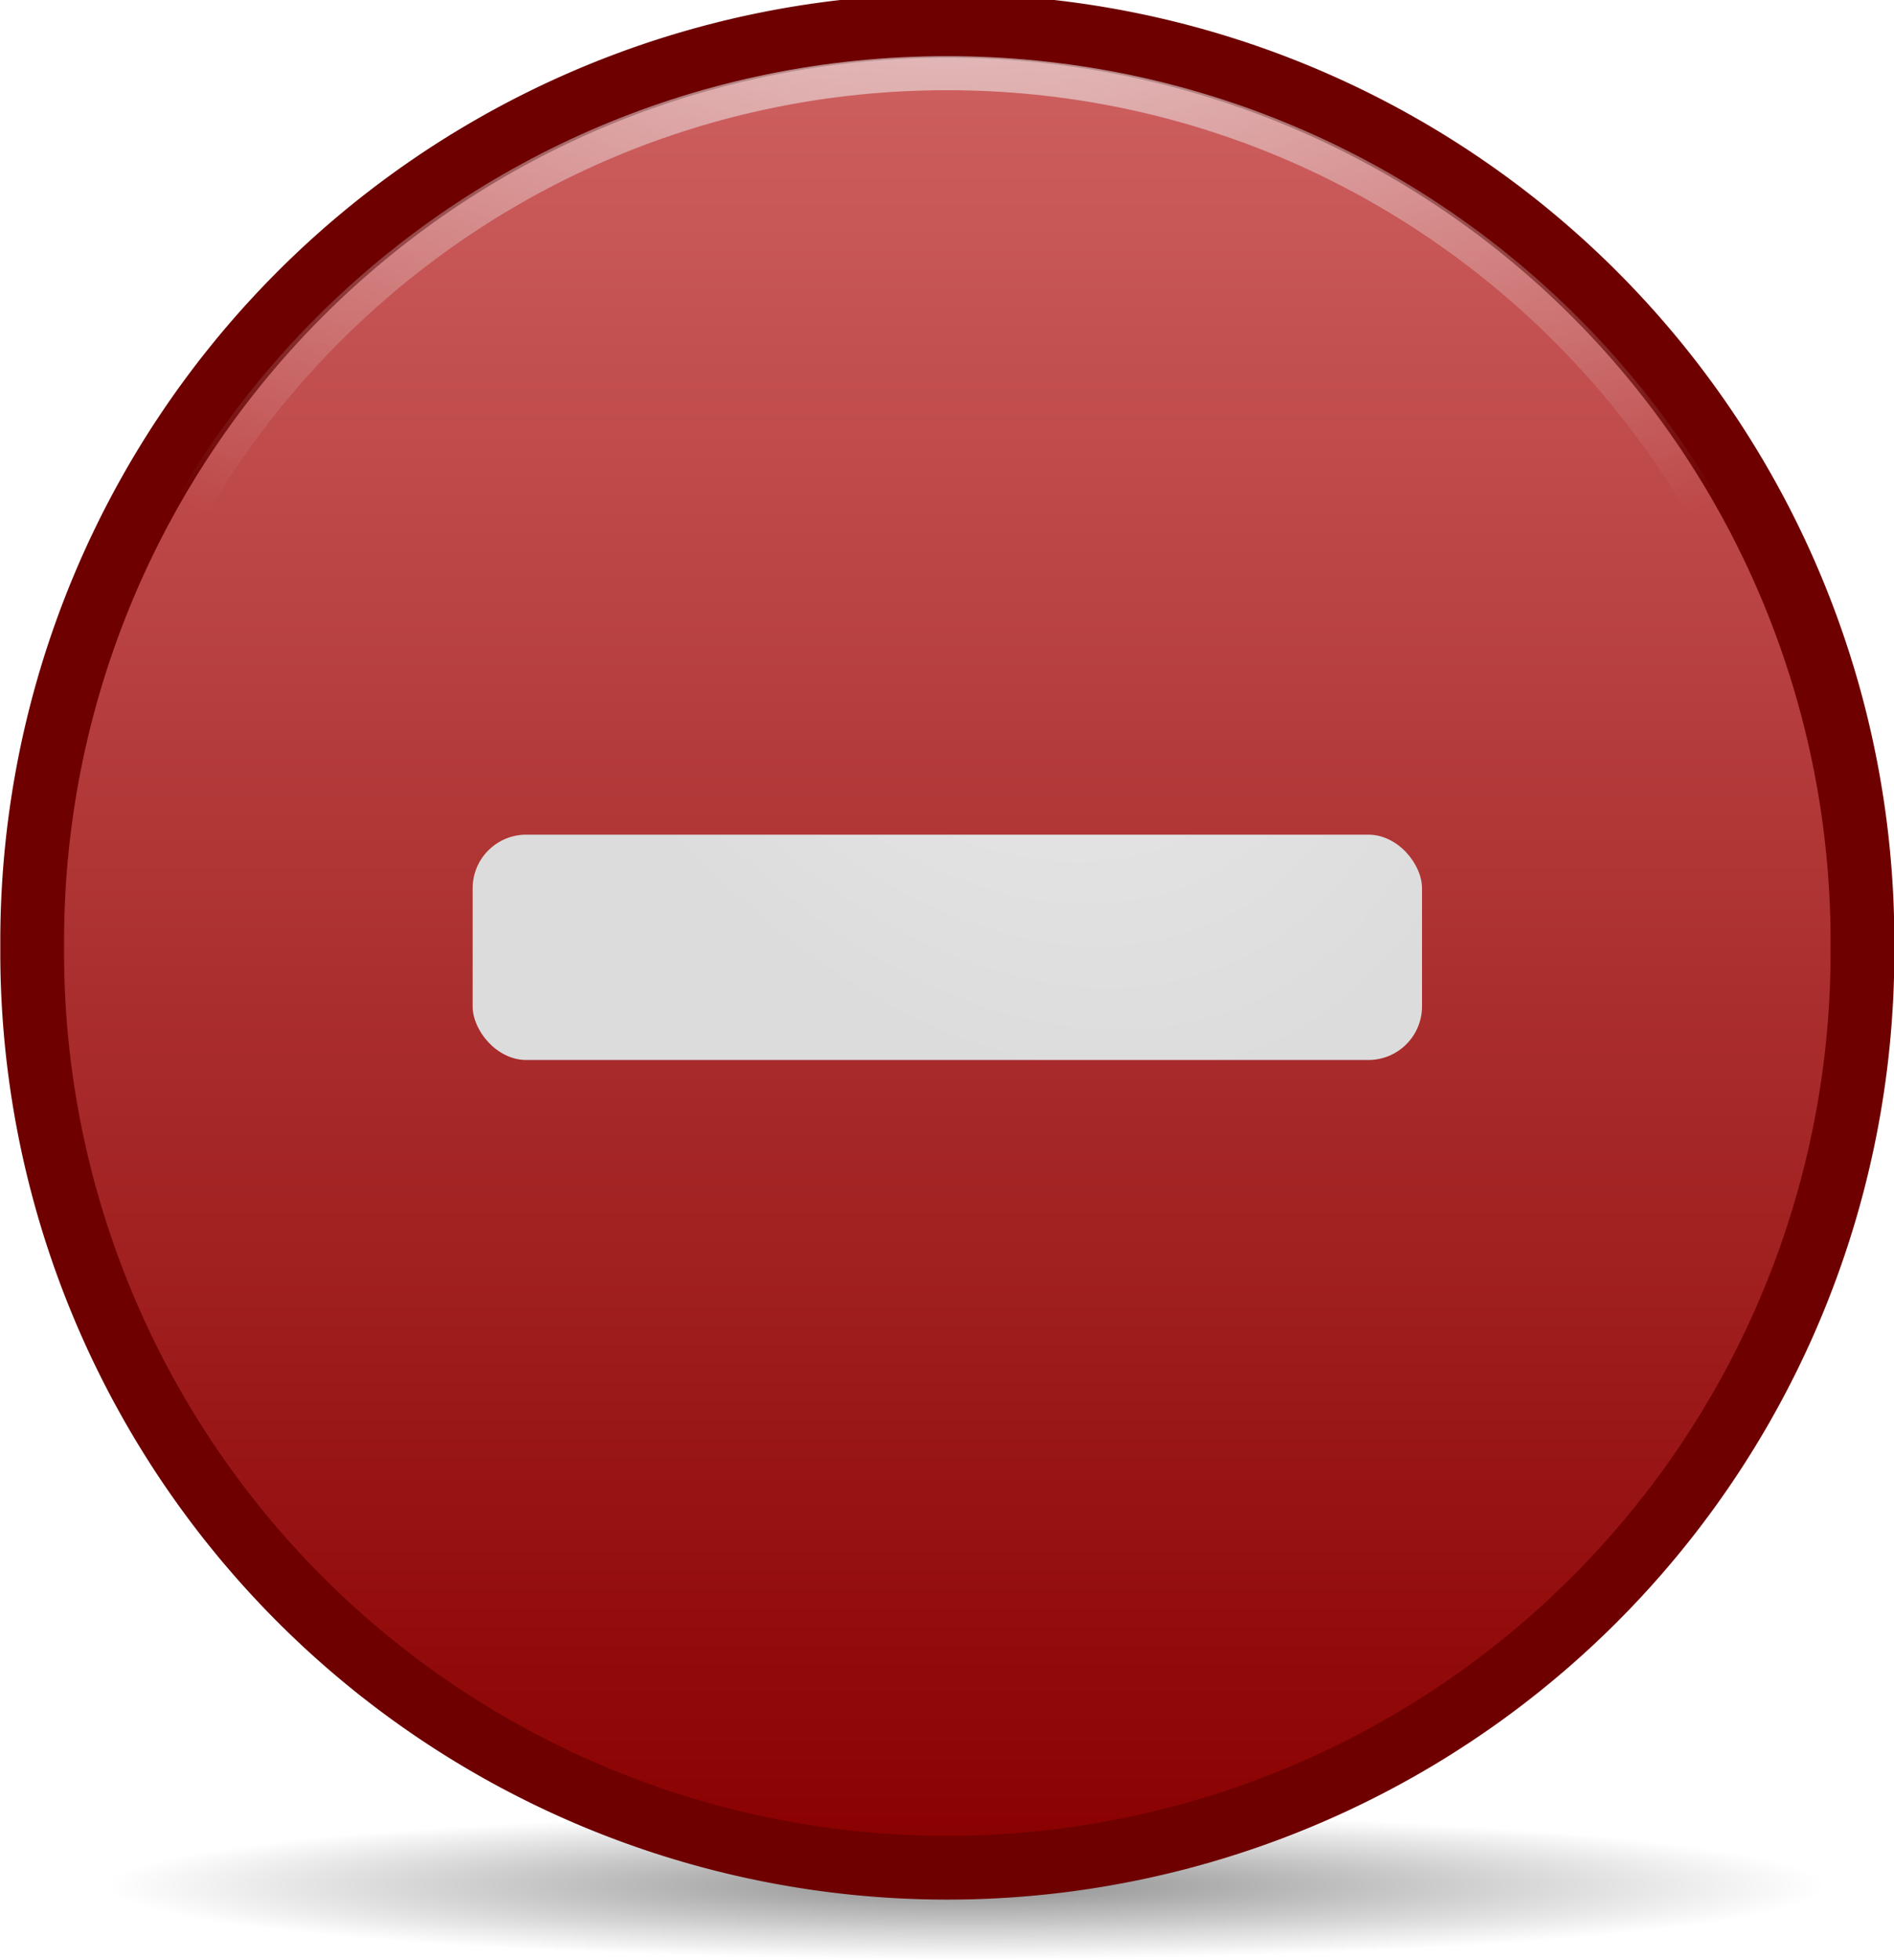 <?xml version="1.0" encoding="UTF-8"?>
<svg version="1.1" viewBox="0 0 118.82 122.93" xmlns="http://www.w3.org/2000/svg" xmlns:xlink="http://www.w3.org/1999/xlink">
<defs>
<radialGradient id="5" cx="63.894" cy="117.35" r="53.91" gradientTransform="matrix(1 0 0 .086 -311.54 -1303.7)" gradientUnits="userSpaceOnUse">
<stop offset="0"/>
<stop stop-opacity="0" offset="1"/>
</radialGradient>
<linearGradient id="A" x2="0" y1="8.707" y2="120.54" gradientTransform="matrix(1.012 0 0 1.027 -314.98 -1418.8)" gradientUnits="userSpaceOnUse">
<stop stop-color="#cf6161" offset="0"/>
<stop stop-color="#8a0000" offset="1"/>
</linearGradient>
<radialGradient id="7" cx="-64" cy="148.57" r="38.946" gradientTransform="matrix(.535 -.714 .765 .98 169.49 1199.3)" gradientUnits="userSpaceOnUse">
<stop stop-color="#eee" offset="0"/>
<stop stop-color="#dcdcdc" offset="1"/>
</radialGradient>
<radialGradient id="8" cx="64.7" cy="-15.174" r="55.27" gradientTransform="matrix(1.533 -3.1358e-8 2.4049e-8 1.124 -33.828 2.991)" gradientUnits="userSpaceOnUse">
<stop stop-color="#eee" offset="0"/>
<stop stop-color="#eee" stop-opacity="0" offset="1"/>
</radialGradient>
</defs>
<g transform="translate(-737.73 -182.33)">
<g transform="translate(1046 1594.2)">
<path d="m-193.74-1293.6a53.91 4.659 0 1 1-107.82 0 53.91 4.659 0 1 1 107.82 0z" fill="url(#5)" opacity=".443"/>
<path d="m-191.43-1352.5a57.411 57.411 0 1 1-114.82 0 57.411 57.411 0 1 1 114.82 0z" fill="url(#A)"/>
<path d="m-191.43-1352.5a57.411 57.411 0 1 1-114.82 0 57.411 57.411 0 1 1 114.82 0z" fill="none" stroke="#6e0000" stroke-width="4"/>
<rect transform="scale(-1)" x="219.06" y="1345.4" width="59.56" height="14.13" rx="3.364" fill="url(#7)"/>
<g transform="translate(-312.85 -1414.4)">
<path transform="matrix(1.012 0 0 1.027 -2.135 -4.403)" d="m65.344 11.219c-29.98 0-54.219 23.916-54.219 53.406s24.239 53.406 54.219 53.406 54.25-23.917 54.25-53.406-24.27-53.406-54.25-53.406z" fill="none" stroke="url(#8)" stroke-width="2.079"/>
</g>
</g>
</g>
</svg>
